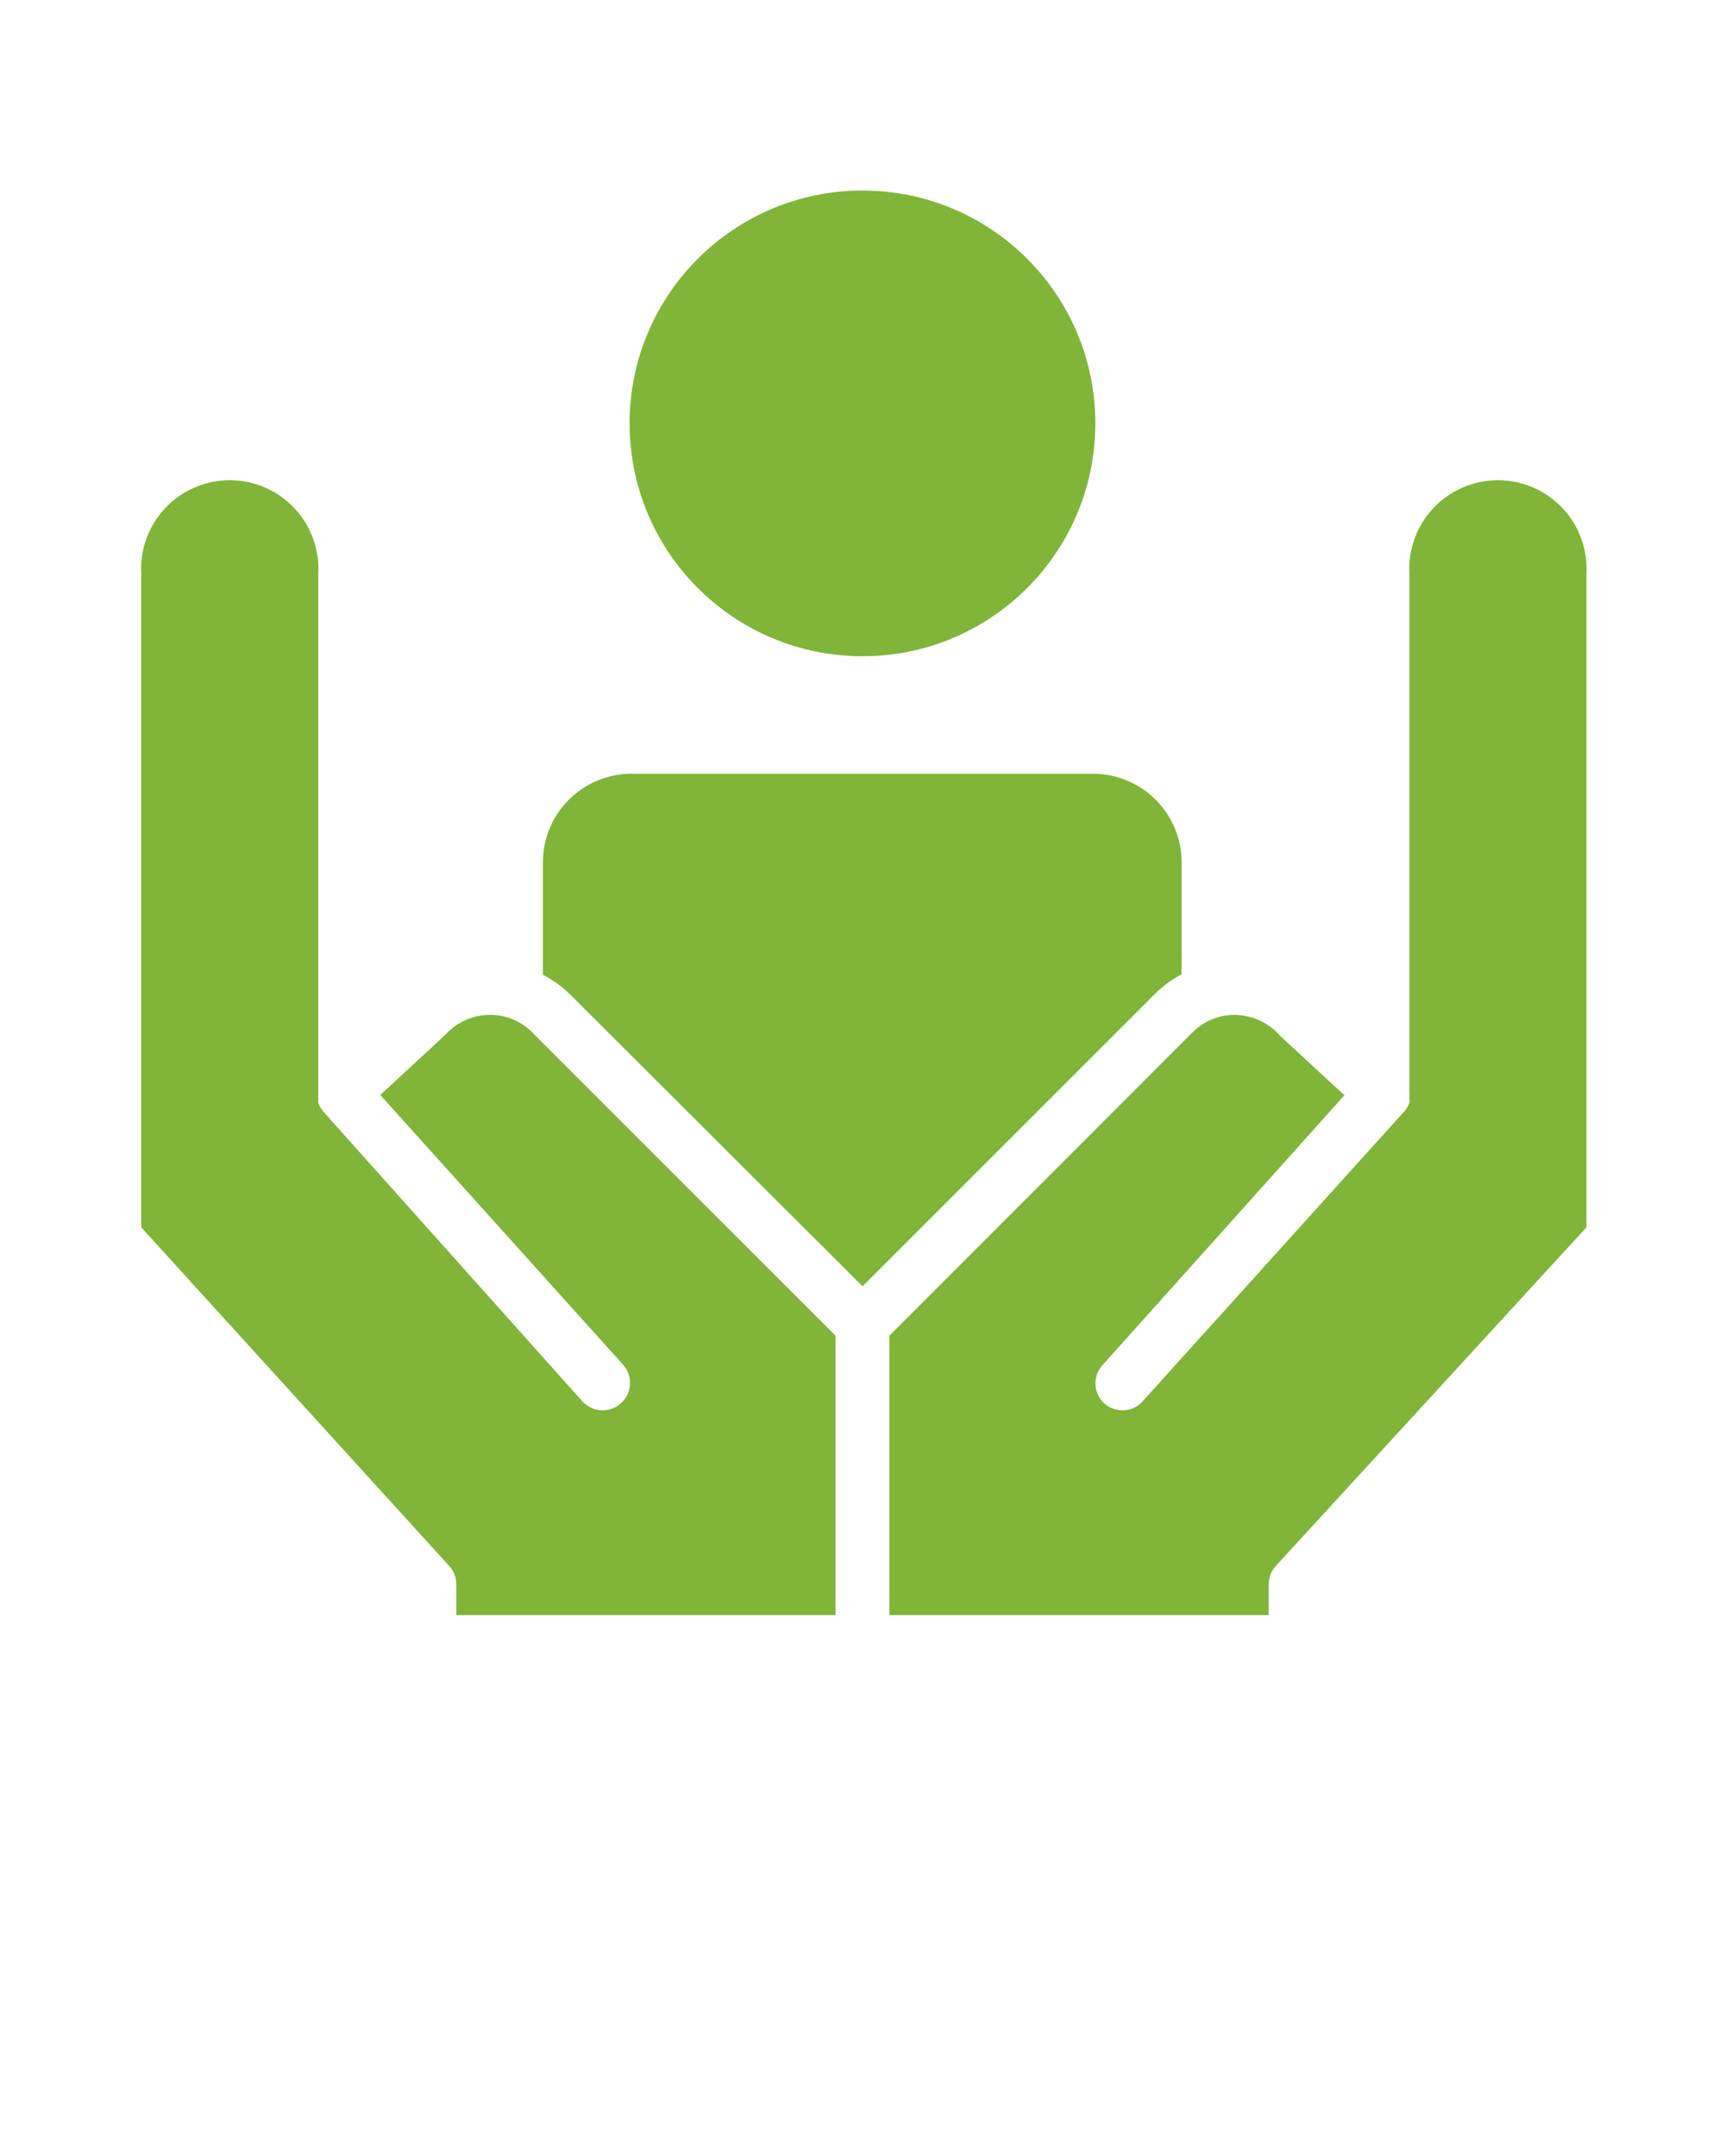 <svg width="64" height="80" viewBox="0 0 64 80" fill="none" xmlns="http://www.w3.org/2000/svg">
<g clip-path="url(#clip0_1238_4941)">
<path d="M31.999 24.35C36.771 24.35 40.639 20.482 40.639 15.71C40.639 10.938 36.771 7.07 31.999 7.07C27.228 7.07 23.359 10.938 23.359 15.71C23.359 20.482 27.228 24.35 31.999 24.35Z" fill="#80B539"/>
<path d="M30.999 59.93V49.56L19.749 38.31C19.539 38.095 19.287 37.926 19.008 37.814C18.729 37.702 18.43 37.65 18.129 37.66C17.829 37.665 17.533 37.732 17.26 37.856C16.986 37.98 16.741 38.158 16.539 38.38L14.109 40.63L23.109 50.63C23.291 50.829 23.386 51.092 23.374 51.361C23.362 51.63 23.243 51.883 23.044 52.065C22.846 52.247 22.582 52.342 22.313 52.33C22.044 52.318 21.791 52.199 21.609 52L11.999 41.25C11.917 41.156 11.852 41.048 11.809 40.93C11.806 40.88 11.806 40.83 11.809 40.78C11.803 40.714 11.803 40.647 11.809 40.58V21.29C11.834 20.843 11.767 20.397 11.613 19.977C11.459 19.557 11.222 19.172 10.914 18.848C10.607 18.523 10.236 18.264 9.825 18.087C9.414 17.91 8.972 17.819 8.524 17.819C8.077 17.819 7.634 17.91 7.224 18.087C6.813 18.264 6.442 18.523 6.135 18.848C5.827 19.172 5.589 19.557 5.435 19.977C5.281 20.397 5.215 20.843 5.239 21.29V45.54L16.669 58.11C16.838 58.296 16.931 58.539 16.929 58.79V59.93H30.999Z" fill="#80B539"/>
<path d="M49.88 40.64L47.51 38.45C47.305 38.211 47.053 38.017 46.769 37.881C46.484 37.745 46.175 37.67 45.86 37.66C45.56 37.651 45.261 37.704 44.982 37.816C44.703 37.928 44.451 38.096 44.24 38.31L33 49.56V59.93H47.07V58.79C47.068 58.539 47.161 58.296 47.33 58.11L58.86 45.54V21.29C58.885 20.843 58.818 20.397 58.664 19.977C58.51 19.557 58.272 19.172 57.965 18.848C57.657 18.523 57.287 18.264 56.876 18.087C56.465 17.91 56.022 17.819 55.575 17.819C55.128 17.819 54.685 17.91 54.274 18.087C53.863 18.264 53.493 18.523 53.185 18.848C52.878 19.172 52.64 19.557 52.486 19.977C52.332 20.397 52.265 20.843 52.29 21.29V40.57C52.297 40.637 52.297 40.704 52.29 40.77C52.294 40.82 52.294 40.87 52.29 40.92C52.247 41.038 52.183 41.146 52.1 41.24L42.39 52C42.212 52.198 41.963 52.317 41.698 52.331C41.433 52.345 41.173 52.253 40.975 52.075C40.777 51.898 40.658 51.649 40.644 51.383C40.63 51.118 40.722 50.858 40.9 50.66L49.88 40.64Z" fill="#80B539"/>
<path d="M42.841 36.89C43.135 36.594 43.472 36.345 43.841 36.15C43.838 36.107 43.838 36.063 43.841 36.02V32C43.841 31.127 43.494 30.291 42.877 29.674C42.26 29.057 41.423 28.71 40.551 28.71H23.431C22.558 28.71 21.721 29.057 21.104 29.674C20.487 30.291 20.141 31.127 20.141 32V36.17C20.508 36.358 20.846 36.601 21.141 36.89L32.001 47.73L42.841 36.89Z" fill="#80B539"/>
</g>
<defs>
<clipPath id="clip0_1238_4941">
<rect width="64" height="80" fill="white"/>
</clipPath>
</defs>
</svg>

